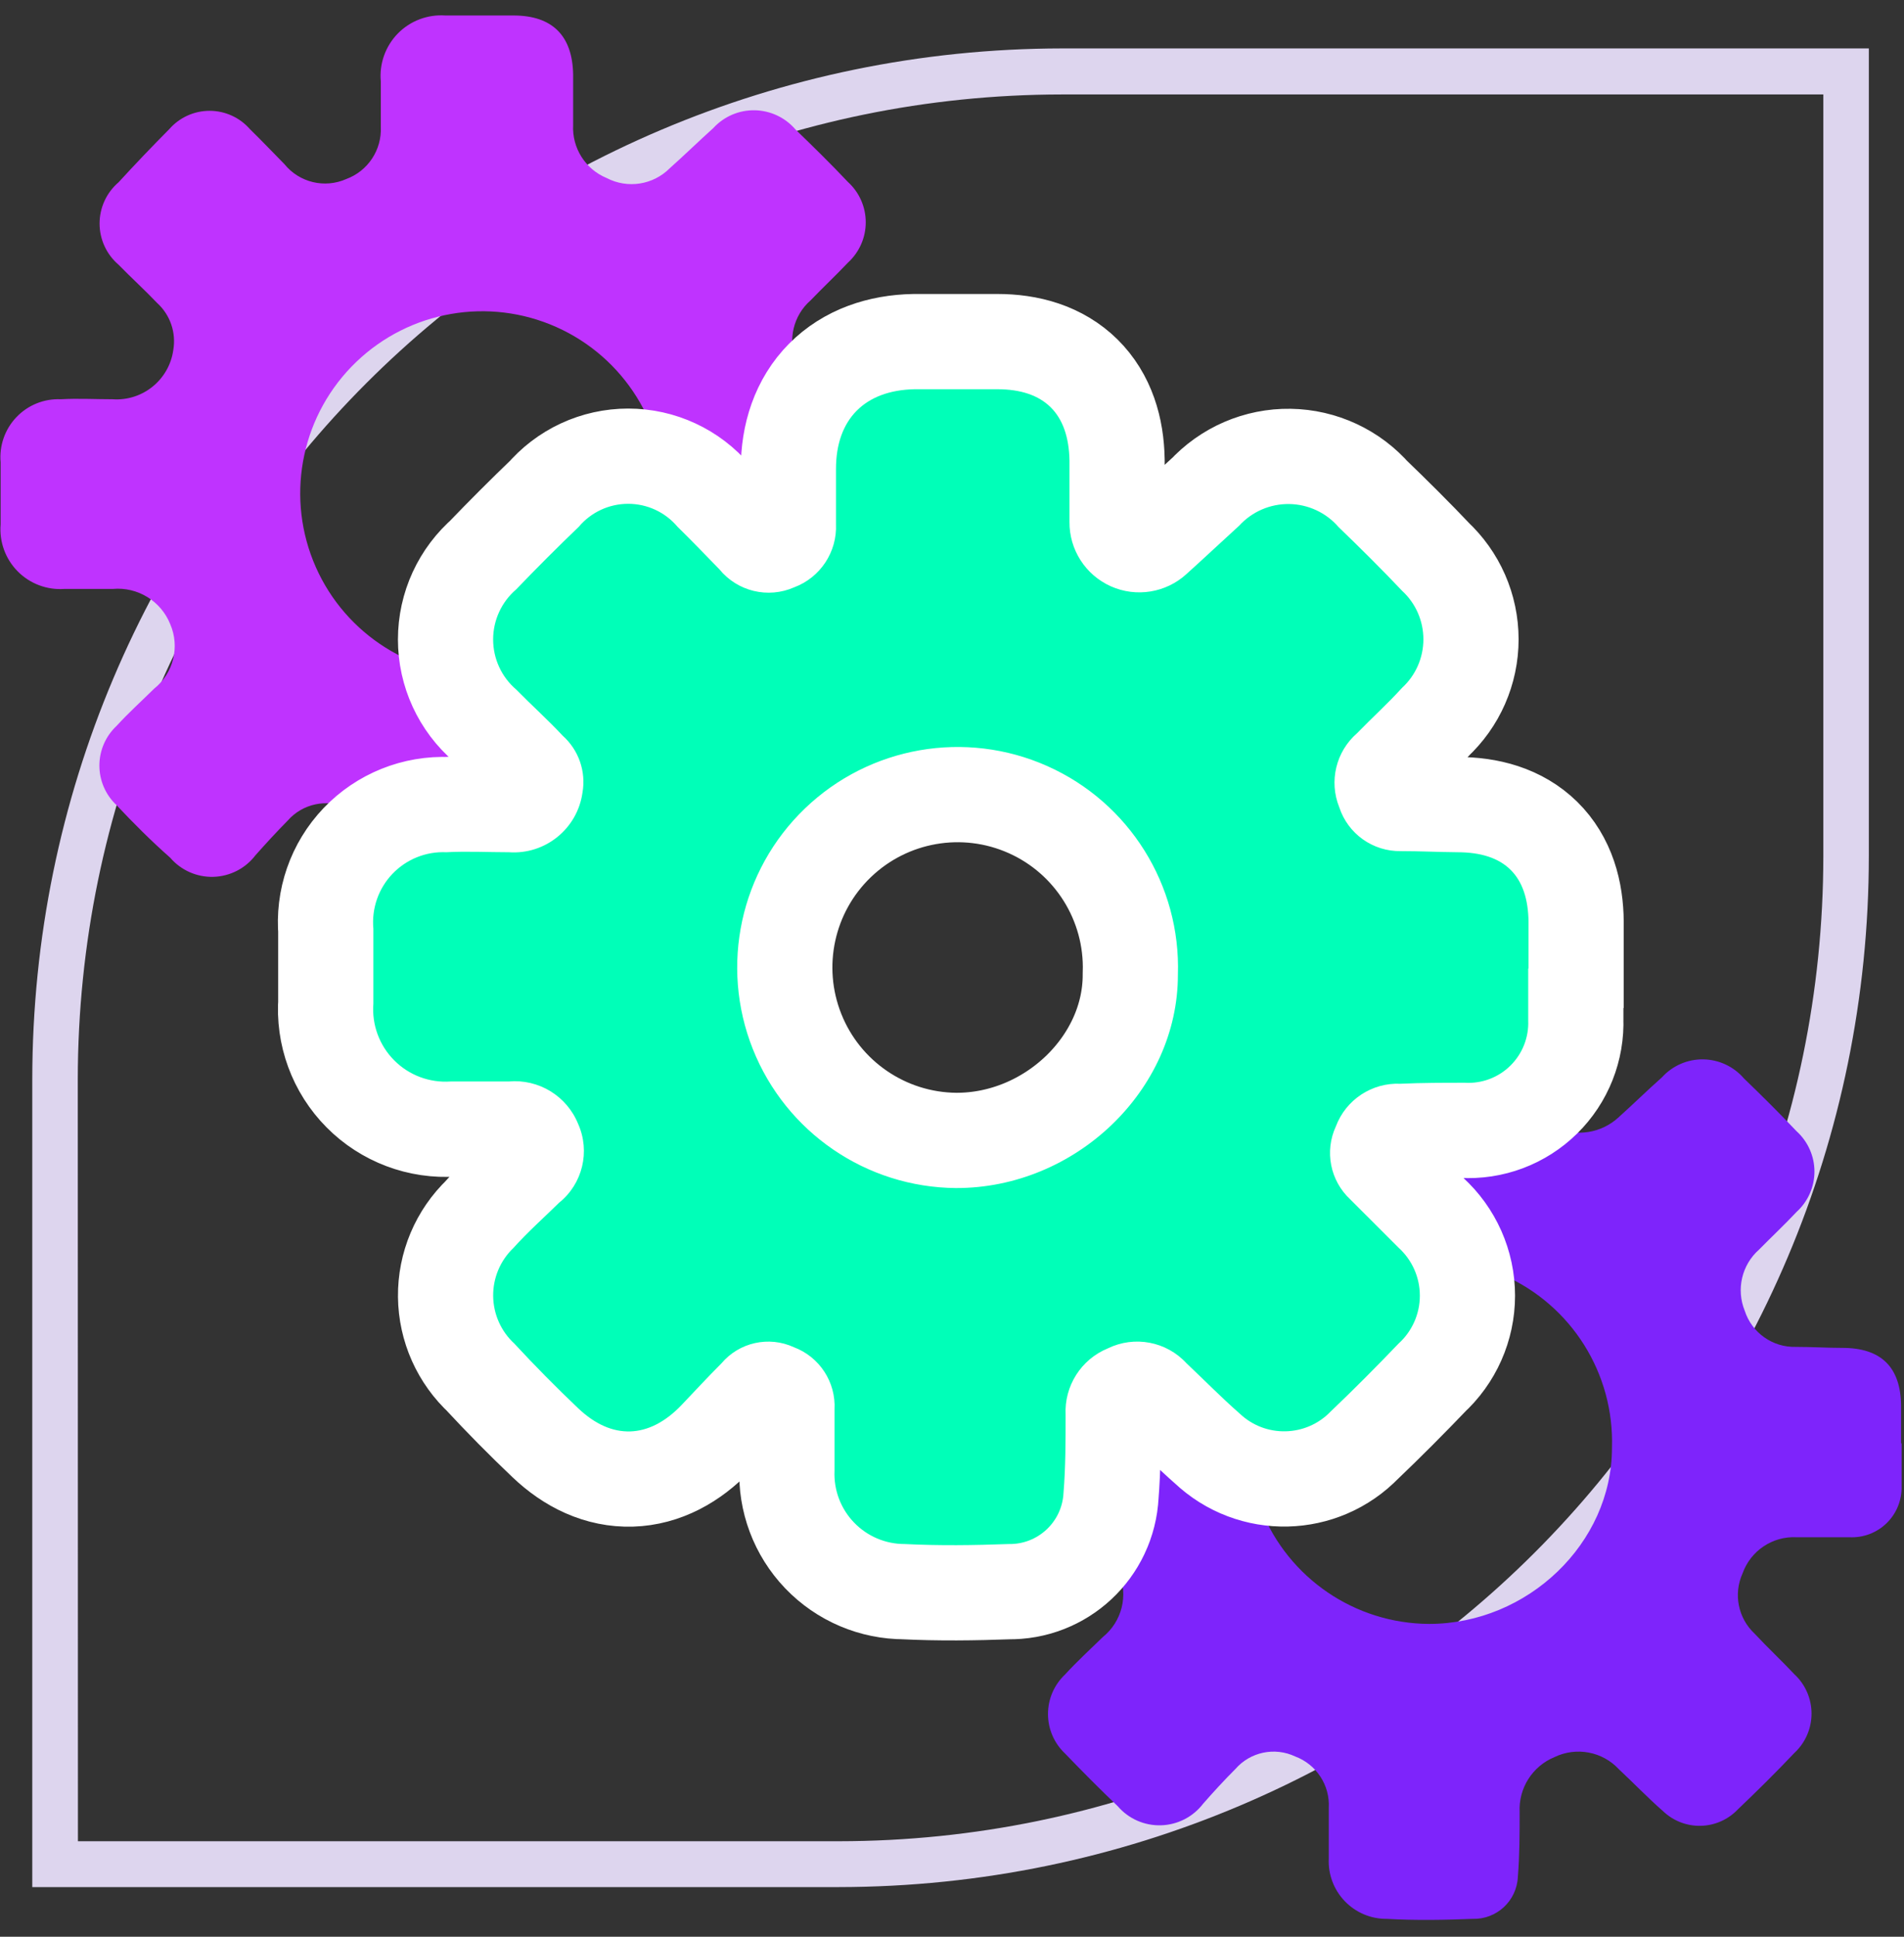 <?xml version="1.0" encoding="UTF-8"?>
<svg width="60px" height="61px" viewBox="0 0 60 61" version="1.1" xmlns="http://www.w3.org/2000/svg" xmlns:xlink="http://www.w3.org/1999/xlink">
    <rect x="0" y="0" width="60" height="61" fill="#333333" stroke="none"/>
    <title>Recurso 2</title>
    <g id="Page-1" stroke="none" stroke-width="1" fill="none" fill-rule="evenodd">
        <g id="BCentrico" transform="translate(-1010, -1093)" fill-rule="nonzero">
            <g id="Group-6" transform="translate(260, 1064)">
                <g id="IDENTIFY-PROSPECTS-Copy-2" transform="translate(640, 0)">
                    <g id="Group-4" transform="translate(32, 29)">
                        <g id="Recurso-2" transform="translate(78, 0)">
                            <path d="M26.441,59.436 L1.017,59.436 L1.017,34.012 C1.02,16.085 15.541,1.548 33.468,1.525 L58.892,1.525 L58.892,26.949 C58.889,44.876 44.367,59.413 26.441,59.436 Z M2.456,57.992 L26.441,57.992 C43.564,57.975 57.441,44.098 57.458,26.975 L57.458,2.975 L33.468,2.975 C16.345,2.991 2.468,16.868 2.451,33.992 L2.456,57.992 Z" id="Shape" fill="#DDD5EE"></path>
                            <path d="M30.056,15.575 C30.056,16.027 30.056,16.48 30.056,16.927 C30.072,17.366 29.903,17.792 29.589,18.1 C29.276,18.407 28.847,18.569 28.408,18.544 C27.854,18.544 27.295,18.544 26.741,18.569 C26.001,18.537 25.324,18.985 25.063,19.678 C24.759,20.323 24.904,21.091 25.424,21.58 C25.825,22.017 26.263,22.424 26.675,22.856 C27.023,23.176 27.221,23.627 27.221,24.099 C27.221,24.572 27.023,25.023 26.675,25.342 C26.112,25.949 25.525,26.539 24.915,27.112 C24.61,27.437 24.188,27.626 23.742,27.636 C23.297,27.647 22.866,27.478 22.546,27.168 C22.068,26.751 21.625,26.293 21.163,25.856 C20.642,25.295 19.817,25.141 19.129,25.475 C18.43,25.758 17.988,26.455 18.031,27.208 C18.031,27.88 18.031,28.561 17.975,29.242 C17.939,30.002 17.301,30.593 16.541,30.569 C15.641,30.605 14.741,30.615 13.841,30.569 C13.342,30.57 12.864,30.367 12.519,30.007 C12.173,29.647 11.989,29.161 12.01,28.663 C12.01,28.154 12.01,27.6 12.01,27.071 C12.053,26.357 11.623,25.698 10.953,25.449 C10.305,25.148 9.537,25.309 9.066,25.846 C8.71,26.207 8.369,26.578 8.049,26.939 C7.733,27.353 7.246,27.602 6.725,27.617 C6.204,27.632 5.704,27.411 5.364,27.015 C4.759,26.481 4.21,25.932 3.671,25.358 C3.327,25.035 3.132,24.584 3.132,24.112 C3.132,23.64 3.327,23.189 3.671,22.866 C4.047,22.454 4.459,22.083 4.856,21.692 C5.466,21.206 5.674,20.373 5.364,19.658 C5.072,18.929 4.336,18.479 3.554,18.549 C3.046,18.549 2.537,18.549 2.029,18.549 C1.481,18.588 0.943,18.386 0.556,17.994 C0.17,17.603 -0.026,17.063 0.02,16.515 C0.02,15.864 0.02,15.214 0.02,14.563 C-0.027,14.038 0.154,13.519 0.518,13.138 C0.881,12.757 1.391,12.552 1.917,12.575 C2.461,12.544 3.005,12.575 3.549,12.575 C4.495,12.64 5.33,11.962 5.461,11.024 C5.555,10.476 5.364,9.918 4.953,9.544 C4.561,9.132 4.134,8.746 3.737,8.339 C3.357,8.014 3.138,7.54 3.138,7.04 C3.138,6.54 3.357,6.065 3.737,5.741 C4.253,5.178 4.785,4.62 5.334,4.068 C5.654,3.701 6.118,3.49 6.605,3.49 C7.092,3.49 7.556,3.701 7.876,4.068 C8.247,4.429 8.603,4.805 8.964,5.171 C9.433,5.749 10.232,5.941 10.912,5.639 C11.594,5.387 12.034,4.723 12,3.997 C12,3.519 12,3.041 12,2.563 C11.949,2.006 12.146,1.455 12.537,1.055 C12.929,0.656 13.476,0.449 14.034,0.488 C14.746,0.488 15.463,0.488 16.18,0.488 C17.4,0.488 18.041,1.119 18.061,2.349 C18.061,2.858 18.061,3.407 18.061,3.936 C18.023,4.661 18.447,5.331 19.119,5.608 C19.778,5.951 20.583,5.825 21.107,5.298 C21.569,4.886 22.017,4.449 22.48,4.032 C22.813,3.669 23.287,3.465 23.78,3.473 C24.274,3.481 24.74,3.699 25.063,4.073 C25.627,4.617 26.186,5.166 26.72,5.731 C27.078,6.056 27.282,6.518 27.282,7.002 C27.282,7.486 27.078,7.947 26.72,8.273 C26.339,8.675 25.932,9.056 25.546,9.458 C24.999,9.935 24.816,10.707 25.088,11.38 C25.315,12.072 25.967,12.536 26.695,12.524 L28.164,12.554 C29.395,12.554 30.005,13.159 30.015,14.38 C30.015,14.776 30.015,15.173 30.015,15.569 L30.056,15.575 Z M15.158,21.275 C18.269,21.275 20.929,18.732 20.929,15.732 C21.007,13.4 19.665,11.252 17.533,10.301 C15.402,9.35 12.907,9.786 11.224,11.402 C9.54,13.019 9.004,15.494 9.868,17.662 C10.732,19.83 12.824,21.259 15.158,21.275 L15.158,21.275 Z" id="Shape" fill="#BF33FF"></path>
                            <path d="M59.924,45.447 C59.924,45.9 59.924,46.347 59.924,46.8 C59.939,47.239 59.769,47.663 59.456,47.971 C59.142,48.278 58.715,48.44 58.276,48.417 L56.608,48.417 C55.856,48.382 55.169,48.842 54.915,49.551 C54.618,50.2 54.77,50.966 55.292,51.453 C55.698,51.89 56.136,52.297 56.542,52.729 C56.889,53.049 57.086,53.5 57.086,53.972 C57.086,54.444 56.889,54.895 56.542,55.215 C55.968,55.82 55.373,56.41 54.768,56.985 C54.463,57.308 54.041,57.496 53.597,57.506 C53.153,57.517 52.723,57.349 52.403,57.041 C51.925,56.624 51.483,56.161 51.02,55.729 C50.501,55.167 49.676,55.01 48.986,55.342 C48.289,55.629 47.849,56.324 47.888,57.076 C47.888,57.753 47.888,58.434 47.832,59.11 C47.799,59.869 47.163,60.46 46.403,60.437 C45.503,60.473 44.598,60.488 43.698,60.437 C43.2,60.441 42.722,60.239 42.377,59.879 C42.031,59.519 41.849,59.034 41.873,58.536 C41.873,58.002 41.873,57.473 41.873,56.944 C41.914,56.23 41.485,55.573 40.815,55.322 C40.169,55.017 39.398,55.179 38.929,55.719 C38.573,56.075 38.232,56.446 37.912,56.812 C37.594,57.226 37.107,57.475 36.585,57.49 C36.063,57.505 35.563,57.284 35.222,56.888 C34.658,56.349 34.108,55.795 33.564,55.231 C33.22,54.908 33.025,54.457 33.025,53.985 C33.025,53.513 33.22,53.062 33.564,52.739 C33.941,52.327 34.353,51.951 34.749,51.564 C35.356,51.077 35.564,50.246 35.258,49.531 C34.962,48.805 34.228,48.358 33.447,48.427 C32.939,48.427 32.431,48.427 31.922,48.427 C31.37,48.474 30.824,48.275 30.432,47.883 C30.04,47.491 29.841,46.946 29.888,46.393 C29.888,45.747 29.888,45.097 29.888,44.446 C29.841,43.92 30.023,43.4 30.387,43.018 C30.751,42.636 31.263,42.43 31.79,42.453 C32.334,42.453 32.878,42.453 33.422,42.453 C34.369,42.517 35.205,41.837 35.334,40.897 C35.43,40.35 35.238,39.793 34.825,39.422 C34.434,39.01 34.012,38.624 33.615,38.217 C33.221,37.9 32.987,37.424 32.976,36.918 C32.965,36.412 33.179,35.927 33.559,35.593 C34.098,35.044 34.642,34.502 35.192,33.966 C35.512,33.59 35.981,33.374 36.475,33.374 C36.969,33.374 37.439,33.59 37.759,33.966 C38.131,34.327 38.486,34.698 38.847,35.069 C39.316,35.647 40.115,35.839 40.795,35.537 C41.476,35.284 41.915,34.621 41.883,33.895 C41.883,33.417 41.883,32.939 41.883,32.461 C41.832,31.904 42.029,31.353 42.42,30.954 C42.812,30.554 43.359,30.347 43.917,30.386 C44.634,30.386 45.351,30.386 46.068,30.386 C47.288,30.386 47.929,31.017 47.949,32.242 C47.949,32.751 47.949,33.305 47.949,33.834 C47.941,34.56 48.364,35.221 49.027,35.517 C49.69,35.813 50.465,35.687 51,35.197 C51.463,34.78 51.91,34.342 52.373,33.931 C52.705,33.565 53.178,33.359 53.672,33.366 C54.166,33.373 54.634,33.591 54.956,33.966 C55.52,34.51 56.075,35.059 56.614,35.629 C56.973,35.954 57.178,36.416 57.178,36.9 C57.178,37.384 56.973,37.846 56.614,38.171 C56.232,38.578 55.825,38.959 55.434,39.356 C54.888,39.837 54.707,40.61 54.981,41.283 C55.205,41.977 55.859,42.441 56.588,42.422 C57.097,42.422 57.569,42.453 58.058,42.453 C59.283,42.453 59.898,43.063 59.908,44.278 C59.908,44.68 59.908,45.076 59.908,45.473 L59.924,45.447 Z M45.031,51.147 C48.142,51.147 50.797,48.605 50.797,45.6 C50.873,43.267 49.529,41.121 47.396,40.172 C45.264,39.223 42.769,39.661 41.088,41.279 C39.406,42.897 38.872,45.373 39.738,47.54 C40.604,49.707 42.697,51.134 45.031,51.147 Z" id="Shape" fill="#7E24FB"></path>
                            <path d="M48.158,30.508 C48.158,31.053 48.158,31.602 48.158,32.146 C48.179,32.677 47.974,33.193 47.594,33.566 C47.215,33.939 46.696,34.134 46.164,34.103 C45.493,34.103 44.817,34.103 44.131,34.134 C43.233,34.094 42.413,34.636 42.097,35.476 C41.734,36.26 41.917,37.187 42.549,37.775 C43.058,38.283 43.566,38.792 44.075,39.3 C44.5,39.686 44.743,40.233 44.743,40.808 C44.743,41.382 44.5,41.93 44.075,42.315 C43.378,43.042 42.666,43.759 41.934,44.456 C41.159,45.263 39.877,45.293 39.066,44.522 C38.486,44.014 37.947,43.464 37.388,42.936 C36.757,42.25 35.75,42.06 34.912,42.468 C34.067,42.814 33.533,43.656 33.58,44.568 C33.58,45.386 33.58,46.21 33.514,47.019 C33.47,47.936 32.703,48.651 31.785,48.631 C30.692,48.671 29.598,48.686 28.51,48.631 C27.906,48.633 27.327,48.387 26.909,47.95 C26.491,47.514 26.27,46.926 26.298,46.322 C26.298,45.681 26.298,45.036 26.298,44.395 C26.345,43.531 25.826,42.737 25.017,42.432 C24.228,42.07 23.294,42.278 22.734,42.941 C22.302,43.373 21.89,43.82 21.468,44.263 C20.451,45.32 19.281,45.366 18.219,44.354 C17.532,43.703 16.866,43.027 16.21,42.32 C15.789,41.934 15.547,41.391 15.541,40.819 C15.535,40.248 15.766,39.7 16.18,39.305 C16.637,38.797 17.136,38.354 17.619,37.881 C18.359,37.287 18.606,36.267 18.219,35.4 C17.863,34.519 16.973,33.976 16.027,34.063 C15.417,34.063 14.807,34.063 14.197,34.063 C13.535,34.109 12.886,33.865 12.42,33.394 C11.953,32.924 11.714,32.273 11.766,31.612 C11.766,30.824 11.766,30.041 11.766,29.253 C11.707,28.617 11.925,27.986 12.366,27.524 C12.807,27.062 13.426,26.813 14.064,26.842 C14.72,26.807 15.381,26.842 16.037,26.842 C17.185,26.923 18.198,26.1 18.356,24.961 C18.471,24.299 18.236,23.624 17.736,23.176 C17.263,22.668 16.749,22.21 16.266,21.717 C15.805,21.323 15.54,20.747 15.54,20.141 C15.54,19.534 15.805,18.959 16.266,18.564 C16.917,17.886 17.575,17.229 18.239,16.592 C18.625,16.132 19.195,15.868 19.795,15.868 C20.395,15.868 20.964,16.132 21.351,16.592 C21.798,17.029 22.231,17.481 22.668,17.929 C23.237,18.628 24.202,18.861 25.027,18.498 C25.851,18.189 26.383,17.384 26.344,16.505 C26.344,15.931 26.344,15.351 26.344,14.771 C26.344,13.2 27.254,12.29 28.825,12.259 C29.69,12.259 30.559,12.259 31.424,12.259 C32.903,12.259 33.676,13.022 33.702,14.507 C33.702,15.147 33.702,15.793 33.702,16.434 C33.693,17.31 34.205,18.108 35.005,18.466 C35.805,18.823 36.741,18.672 37.388,18.081 C37.953,17.573 38.492,17.064 39.051,16.556 C39.455,16.114 40.029,15.866 40.627,15.875 C41.226,15.884 41.792,16.148 42.183,16.602 C42.864,17.258 43.536,17.924 44.186,18.61 C44.613,19.003 44.855,19.556 44.855,20.136 C44.855,20.715 44.613,21.268 44.186,21.661 C43.724,22.169 43.231,22.612 42.763,23.095 C42.099,23.673 41.874,24.608 42.203,25.424 C42.476,26.262 43.265,26.823 44.146,26.807 C44.741,26.807 45.331,26.837 45.925,26.842 C47.41,26.842 48.158,27.575 48.168,29.054 C48.168,29.532 48.168,30.015 48.168,30.498 L48.158,30.508 Z M30.122,37.419 C33.89,37.429 37.119,34.337 37.119,30.702 C37.212,27.878 35.585,25.279 33.005,24.129 C30.424,22.979 27.404,23.506 25.366,25.463 C23.328,27.419 22.679,30.415 23.723,33.04 C24.767,35.665 27.297,37.396 30.122,37.419 L30.122,37.419 Z" id="Shape" stroke="#FFFFFF" stroke-width="6" fill="#00FFB8"></path>
                            <path d="M48.158,30.508 C48.158,31.053 48.158,31.602 48.158,32.146 C48.179,32.677 47.974,33.193 47.594,33.566 C47.215,33.939 46.696,34.134 46.164,34.103 C45.493,34.103 44.817,34.103 44.131,34.134 C43.233,34.094 42.413,34.636 42.097,35.476 C41.734,36.26 41.917,37.187 42.549,37.775 C43.058,38.283 43.566,38.792 44.075,39.3 C44.5,39.686 44.743,40.233 44.743,40.808 C44.743,41.382 44.5,41.93 44.075,42.315 C43.378,43.042 42.666,43.759 41.934,44.456 C41.159,45.263 39.877,45.293 39.066,44.522 C38.486,44.014 37.947,43.464 37.388,42.936 C36.757,42.25 35.75,42.06 34.912,42.468 C34.067,42.814 33.533,43.656 33.58,44.568 C33.58,45.386 33.58,46.21 33.514,47.019 C33.47,47.936 32.703,48.651 31.785,48.631 C30.692,48.671 29.598,48.686 28.51,48.631 C27.906,48.633 27.327,48.387 26.909,47.95 C26.491,47.514 26.27,46.926 26.298,46.322 C26.298,45.681 26.298,45.036 26.298,44.395 C26.345,43.531 25.826,42.737 25.017,42.432 C24.228,42.07 23.294,42.278 22.734,42.941 C22.302,43.373 21.89,43.82 21.468,44.263 C20.451,45.32 19.281,45.366 18.219,44.354 C17.532,43.703 16.866,43.027 16.21,42.32 C15.789,41.934 15.547,41.391 15.541,40.819 C15.535,40.248 15.766,39.7 16.18,39.305 C16.637,38.797 17.136,38.354 17.619,37.881 C18.359,37.287 18.606,36.267 18.219,35.4 C17.863,34.519 16.973,33.976 16.027,34.063 C15.417,34.063 14.807,34.063 14.197,34.063 C13.535,34.109 12.886,33.865 12.42,33.394 C11.953,32.924 11.714,32.273 11.766,31.612 C11.766,30.824 11.766,30.041 11.766,29.253 C11.707,28.617 11.925,27.986 12.366,27.524 C12.807,27.062 13.426,26.813 14.064,26.842 C14.72,26.807 15.381,26.842 16.037,26.842 C17.185,26.923 18.198,26.1 18.356,24.961 C18.471,24.299 18.236,23.624 17.736,23.176 C17.263,22.668 16.749,22.21 16.266,21.717 C15.805,21.323 15.54,20.747 15.54,20.141 C15.54,19.534 15.805,18.959 16.266,18.564 C16.917,17.886 17.575,17.229 18.239,16.592 C18.625,16.132 19.195,15.868 19.795,15.868 C20.395,15.868 20.964,16.132 21.351,16.592 C21.798,17.029 22.231,17.481 22.668,17.929 C23.237,18.628 24.202,18.861 25.027,18.498 C25.851,18.189 26.383,17.384 26.344,16.505 C26.344,15.931 26.344,15.351 26.344,14.771 C26.344,13.2 27.254,12.29 28.825,12.259 C29.69,12.259 30.559,12.259 31.424,12.259 C32.903,12.259 33.676,13.022 33.702,14.507 C33.702,15.147 33.702,15.793 33.702,16.434 C33.693,17.31 34.205,18.108 35.005,18.466 C35.805,18.823 36.741,18.672 37.388,18.081 C37.953,17.573 38.492,17.064 39.051,16.556 C39.455,16.114 40.029,15.866 40.627,15.875 C41.226,15.884 41.792,16.148 42.183,16.602 C42.864,17.258 43.536,17.924 44.186,18.61 C44.613,19.003 44.855,19.556 44.855,20.136 C44.855,20.715 44.613,21.268 44.186,21.661 C43.724,22.169 43.231,22.612 42.763,23.095 C42.099,23.673 41.874,24.608 42.203,25.424 C42.476,26.262 43.265,26.823 44.146,26.807 C44.741,26.807 45.331,26.837 45.925,26.842 C47.41,26.842 48.158,27.575 48.168,29.054 C48.168,29.532 48.168,30.015 48.168,30.498 L48.158,30.508 Z M30.122,37.419 C33.89,37.429 37.119,34.337 37.119,30.702 C37.212,27.878 35.585,25.279 33.005,24.129 C30.424,22.979 27.404,23.506 25.366,25.463 C23.328,27.419 22.679,30.415 23.723,33.04 C24.767,35.665 27.297,37.396 30.122,37.419 L30.122,37.419 Z" id="Shape" fill="#00FFB8"></path>
                        </g>
                    </g>
                </g>
            </g>
        </g>
    </g>
</svg>